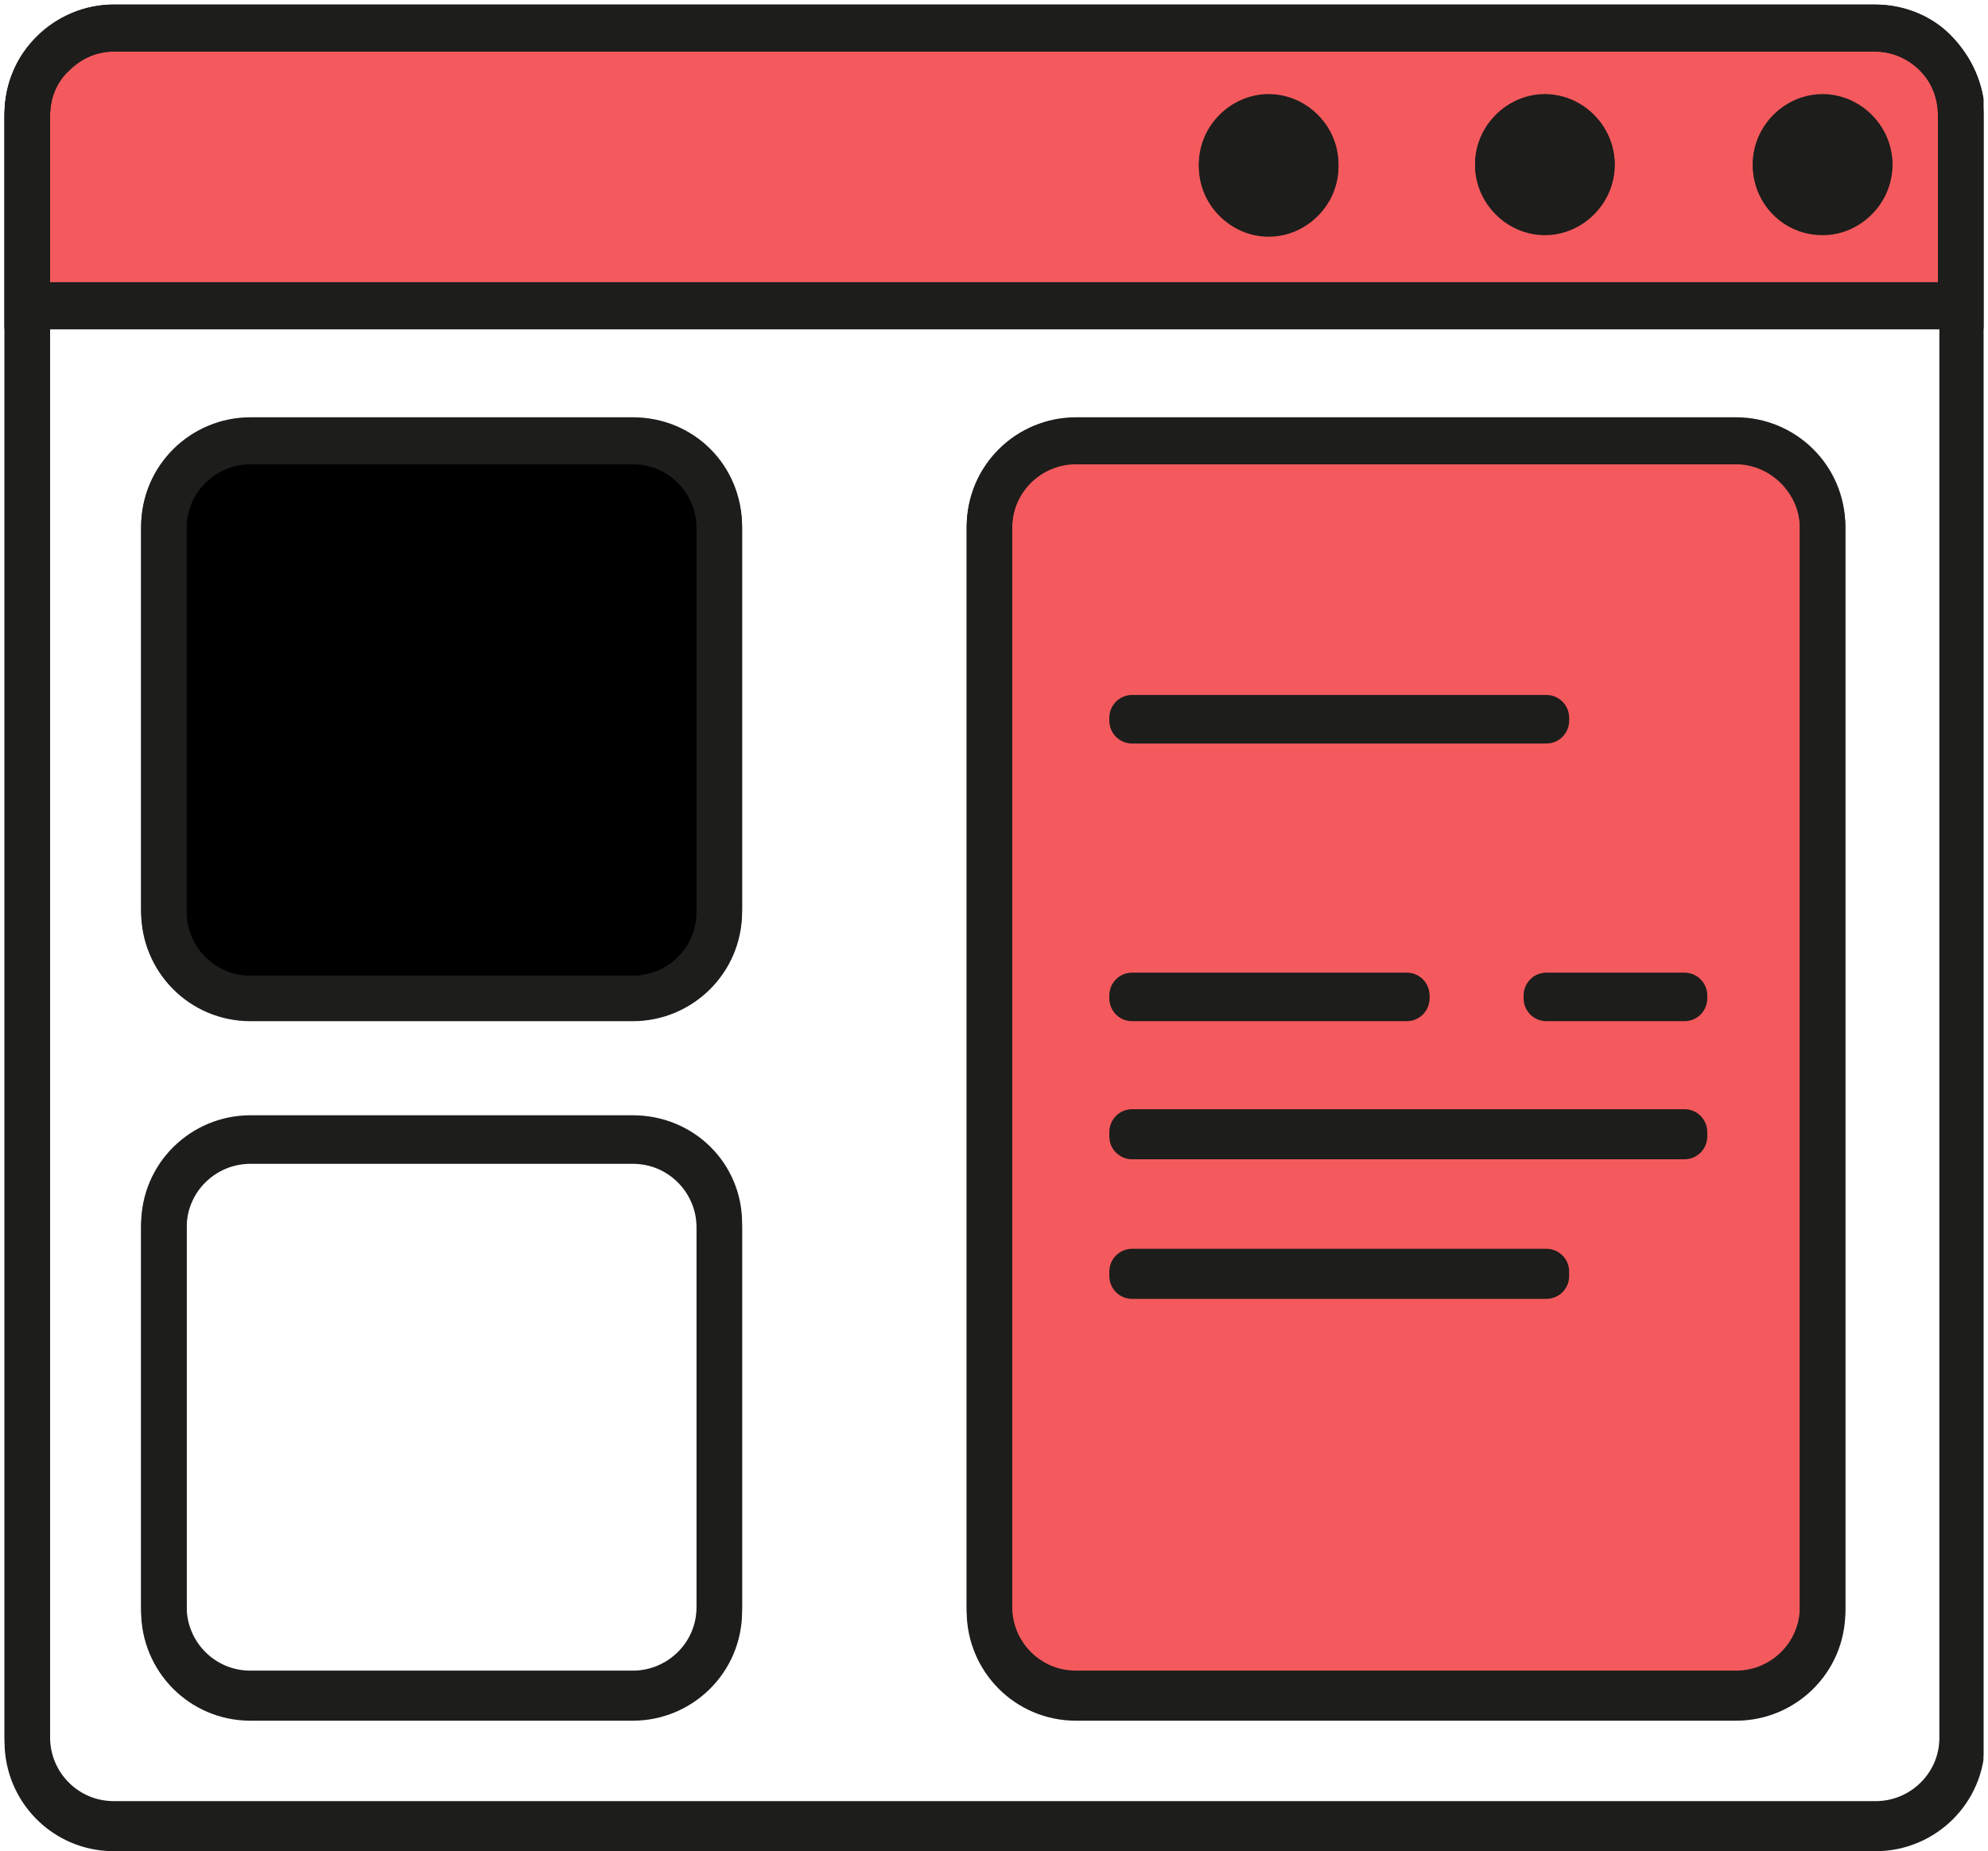 <?xml version="1.0" encoding="utf-8"?>
<!-- Generator: Adobe Illustrator 26.0.2, SVG Export Plug-In . SVG Version: 6.00 Build 0)  -->
<svg version="1.1" xmlns="http://www.w3.org/2000/svg" xmlns:xlink="http://www.w3.org/1999/xlink" x="0px" y="0px"
	 viewBox="0 0 131 122" style="enable-background:new 0 0 131 122;" xml:space="preserve">
<g class="show-on-hover">
	<g id="Tavola_di_Progetto_Over_00000083068889948348550460000000555655513950950537_">
		<g id="Tavola_di_Progetto_Over">
			<g>
				<g>
					<g>
						<g>
							<g>
								<defs>
									<rect id="SVGID_1_" x="0.3" y="0.3" width="130.4" height="121.3"/>
								</defs>
								<clipPath id="SVGID_00000054251847144354339120000010539030499419995320_">
									<use xlink:href="#SVGID_1_"  style="overflow:visible;"/>
								</clipPath>
								<g style="clip-path:url(#SVGID_00000054251847144354339120000010539030499419995320_);">
									<path style="fill:#F45A5D;stroke:#1D1D1B;stroke-width:3;stroke-miterlimit:10;" d="M129.2,7.5v12.6H1.8V7.5
										c0-1.5,0.6-3,1.7-4c1.1-1.1,2.5-1.7,4-1.7h116.1c1.5,0,3,0.6,4,1.7C128.6,4.6,129.2,6,129.2,7.5z"/>
									<path style="fill:#1D1D1B;" d="M120.1,15.4c2.5,0,4.6-2.1,4.6-4.6s-2.1-4.6-4.6-4.6s-4.6,2.1-4.6,4.6
										S117.5,15.4,120.1,15.4z"/>
									<path style="fill:#1D1D1B;" d="M101.8,15.4c2.5,0,4.6-2.1,4.6-4.6s-2.1-4.6-4.6-4.6s-4.6,2.1-4.6,4.6
										C97.2,13.3,99.3,15.4,101.8,15.4z"/>
									<path style="fill:#1D1D1B;" d="M83.6,15.4c2.5,0,4.6-2.1,4.6-4.6s-2.1-4.6-4.6-4.6S79,8.3,79,10.8
										C79,13.4,81.1,15.4,83.6,15.4z"/>
									<path style="fill:none;stroke:#1D1D1B;stroke-width:3;stroke-miterlimit:10;" d="M123.5,1.8H7.5c-3.1,0-5.7,2.5-5.7,5.7
										v107c0,3.1,2.5,5.7,5.7,5.7h116.1c3.1,0,5.7-2.5,5.7-5.7V7.5C129.2,4.4,126.7,1.8,123.5,1.8z"/>
									<path style="fill:none;stroke:#1D1D1B;stroke-width:3;stroke-miterlimit:10;" d="M1.8,20.1h127.5"/>
									<path style="stroke:#1D1D1B;stroke-width:3;stroke-miterlimit:10;" d="M41.7,29H16.5c-3.1,0-5.7,2.5-5.7,5.7v25.2
										c0,3.1,2.5,5.7,5.7,5.7h25.2c3.1,0,5.7-2.5,5.7-5.7V34.7C47.4,31.5,44.9,29,41.7,29z"/>
									<path style="fill:#F45A5D;stroke:#1D1D1B;stroke-width:3;stroke-miterlimit:10;" d="M114.4,29H70.9c-3.1,0-5.7,2.5-5.7,5.7
										v71.2c0,3.1,2.5,5.7,5.7,5.7h43.5c3.1,0,5.7-2.5,5.7-5.7V34.7C120.1,31.5,117.5,29,114.4,29z"/>
									<path style="fill:none;stroke:#1D1D1B;stroke-width:3;stroke-miterlimit:10;" d="M41.7,75H16.5c-3.1,0-5.7,2.5-5.7,5.7
										v25.2c0,3.1,2.5,5.7,5.7,5.7h25.2c3.1,0,5.7-2.5,5.7-5.7V80.6C47.4,77.5,44.9,75,41.7,75z"/>
									<path style="fill:none;stroke:#1D1D1B;stroke-width:3;stroke-linecap:round;stroke-linejoin:round;" d="M74.6,47.3h27.3"/>
									<path style="fill:none;stroke:#1D1D1B;stroke-width:3;stroke-linecap:round;stroke-linejoin:round;" d="M74.6,65.6h18.1"/>
									<path style="fill:none;stroke:#1D1D1B;stroke-width:3;stroke-linecap:round;stroke-linejoin:round;" d="M74.6,83.8h27.3"/>
									<path style="fill:none;stroke:#1D1D1B;stroke-width:3;stroke-linecap:round;stroke-linejoin:round;" d="M74.6,74.6H111"/>
									<path style="fill:none;stroke:#1D1D1B;stroke-width:3;stroke-linecap:round;stroke-linejoin:round;" d="M101.9,65.6h9.1"/>
								</g>
							</g>
						</g>
					</g>
				</g>
			</g>
		</g>
	</g>
</g>
<g id="TAVOLADIPROGETTO">
	<g id="Tavola_di_Progetto_base_00000015345526631424435270000005932850060173584021_">
		<g id="Tavola_di_Progetto_base">
			<g>
				<g>
					<g>
						<g>
							<g>
								<g>
									<defs>
										<rect id="SVGID_00000096779915151468028970000008532288524099389588_" x="0.3" y="0.4" width="130.4" height="121.6"/>
									</defs>
									<clipPath id="SVGID_00000129204413187301018790000010091626214677722525_">
										<use xlink:href="#SVGID_00000096779915151468028970000008532288524099389588_"  style="overflow:visible;"/>
									</clipPath>
									<g style="clip-path:url(#SVGID_00000129204413187301018790000010091626214677722525_);">
										<path style="fill:none;stroke:#1D1D1B;stroke-width:3;stroke-miterlimit:10;" d="M129.2,7.6v12.6H1.8V7.6
											c0-1.5,0.6-3,1.7-4c1.1-1.1,2.5-1.7,4-1.7h116.1c1.5,0,3,0.6,4,1.7C128.6,4.6,129.2,6.1,129.2,7.6L129.2,7.6z"/>
										<path style="fill:#1D1D1B;" d="M120.1,15.5c2.5,0,4.6-2.1,4.6-4.6s-2.1-4.6-4.6-4.6s-4.6,2.1-4.6,4.6
											S117.5,15.5,120.1,15.5z"/>
										<path style="fill:#1D1D1B;" d="M101.8,15.5c2.5,0,4.6-2.1,4.6-4.6s-2.1-4.6-4.6-4.6s-4.6,2.1-4.6,4.6
											C97.2,13.4,99.3,15.5,101.8,15.5z"/>
										<path style="fill:#1D1D1B;" d="M83.6,15.6c2.5,0,4.6-2.1,4.6-4.6s-2.1-4.6-4.6-4.6S79,8.4,79,11
											C79,13.5,81.1,15.6,83.6,15.6z"/>
										<path style="fill:none;stroke:#1D1D1B;stroke-width:3;stroke-miterlimit:10;" d="M123.5,1.9H7.5c-3.1,0-5.7,2.5-5.7,5.7
											v107.2c0,3.1,2.5,5.7,5.7,5.7h116.1c3.1,0,5.7-2.5,5.7-5.7V7.6C129.2,4.5,126.7,1.9,123.5,1.9z"/>
										<path style="fill:none;stroke:#1D1D1B;stroke-width:3;stroke-miterlimit:10;" d="M1.8,20.2h127.4"/>
										<path style="stroke:#1D1D1B;stroke-width:3;stroke-miterlimit:10;" d="M41.7,29.1H16.5c-3.1,0-5.7,2.5-5.7,5.7v25.3
											c0,3.1,2.5,5.7,5.7,5.7h25.2c3.1,0,5.7-2.5,5.7-5.7V34.8C47.4,31.7,44.9,29.1,41.7,29.1z"/>
										<path style="fill:none;stroke:#1D1D1B;stroke-width:3;stroke-miterlimit:10;" d="M114.4,29.1H70.9c-3.1,0-5.7,2.5-5.7,5.7
											v71.4c0,3.1,2.5,5.7,5.7,5.7h43.5c3.1,0,5.7-2.5,5.7-5.7V34.8C120.1,31.7,117.5,29.1,114.4,29.1z"/>
										<path style="fill:none;stroke:#1D1D1B;stroke-width:3;stroke-miterlimit:10;" d="M41.7,75.2H16.5c-3.1,0-5.7,2.5-5.7,5.7
											v25.3c0,3.1,2.5,5.7,5.7,5.7h25.2c3.1,0,5.7-2.5,5.7-5.7V80.9C47.4,77.8,44.9,75.2,41.7,75.2z"/>
										<path style="fill:none;stroke:#1D1D1B;stroke-width:3;stroke-linecap:round;stroke-linejoin:round;" d="M74.6,47.5h27.3"
											/>
										<path style="fill:none;stroke:#1D1D1B;stroke-width:3;stroke-linecap:round;stroke-linejoin:round;" d="M74.6,65.8h18.1"
											/>
										<path style="fill:none;stroke:#1D1D1B;stroke-width:3;stroke-linecap:round;stroke-linejoin:round;" d="M74.6,84.1h27.3"
											/>
										<path style="fill:none;stroke:#1D1D1B;stroke-width:3;stroke-linecap:round;stroke-linejoin:round;" d="M74.6,74.9H111"/>
										<path style="fill:none;stroke:#1D1D1B;stroke-width:3;stroke-linecap:round;stroke-linejoin:round;" d="M101.9,65.8h9.1"
											/>
									</g>
								</g>
							</g>
						</g>
					</g>
				</g>
			</g>
		</g>
	</g>
</g>
</svg>
